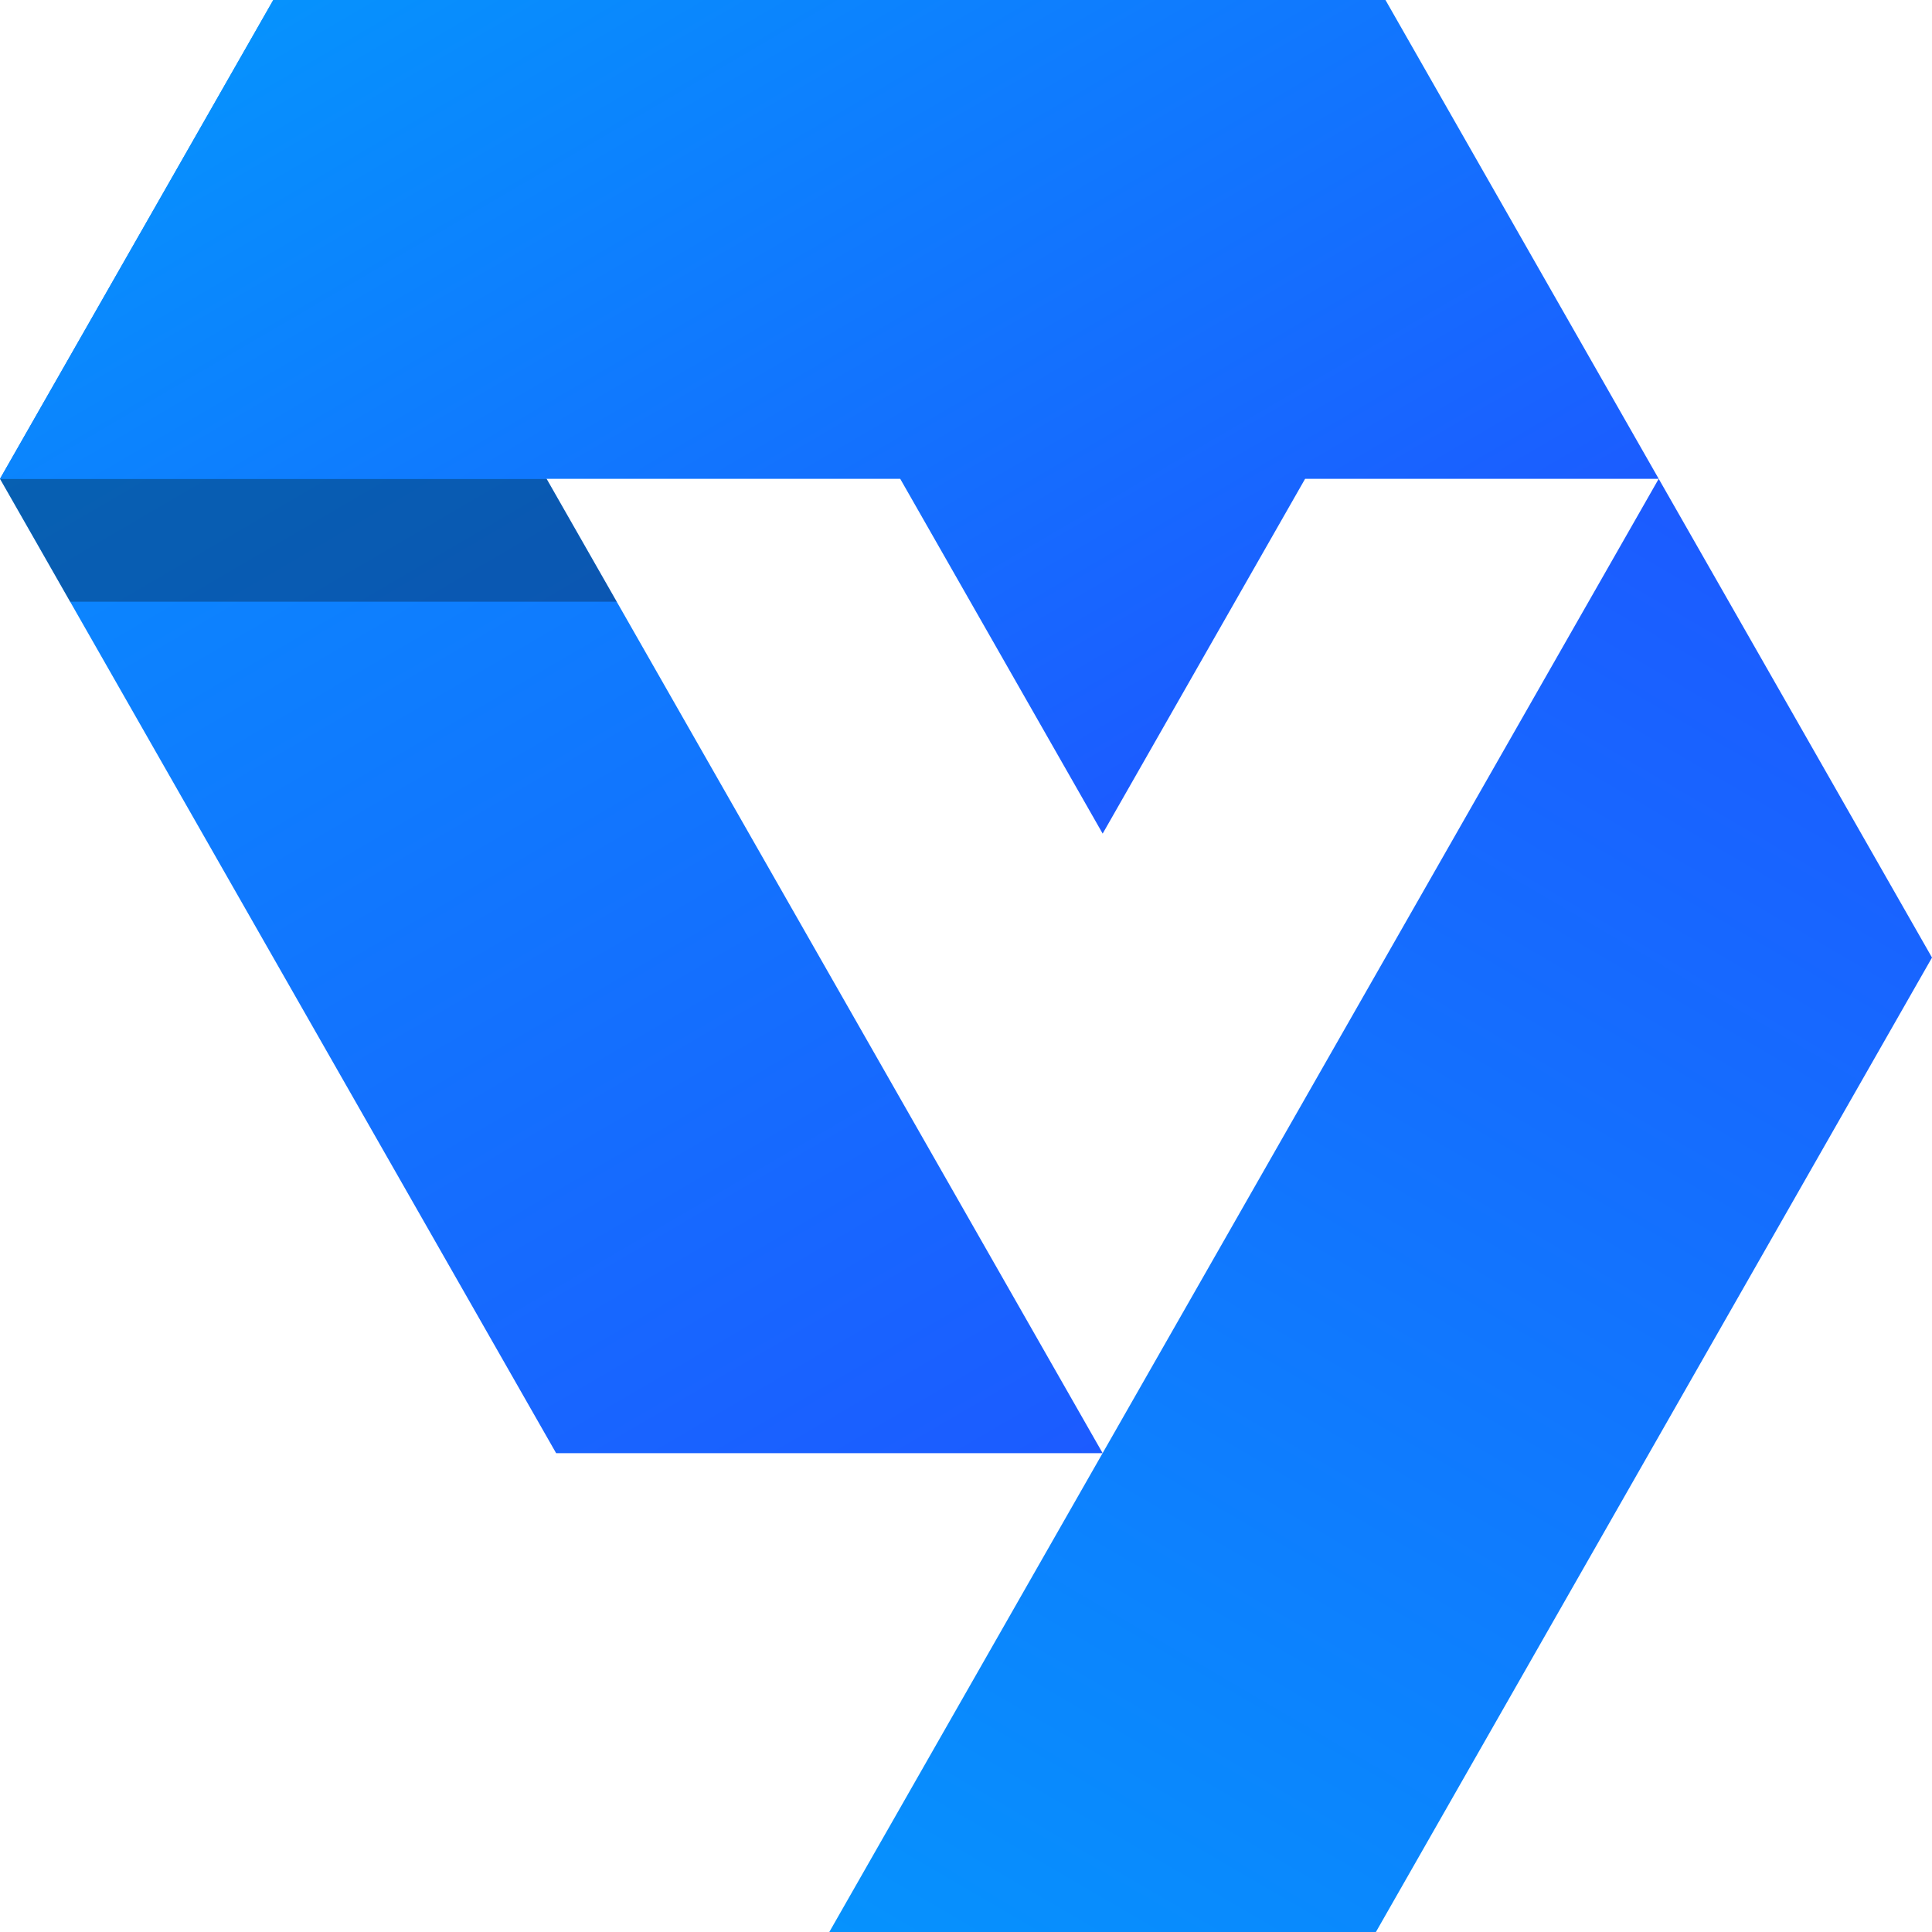 <svg width="42" height="42" viewBox="0 0 42 42" fill="none" xmlns="http://www.w3.org/2000/svg">
<path d="M12.09 31.591H17.871H23.971L5.942 0H5.941L2.891 5.343L0 10.409L12.09 31.591Z" fill="url(#paint0_linear_307_382)"/>
<path d="M18.03 42H24.129H29.911L42 20.817L39.11 15.753L36.059 10.409L18.029 41.999L18.03 42Z" fill="url(#paint1_linear_307_382)"/>
<path opacity="0.3" d="M0.764 11.745L1.525 13.081H7.307H13.407L11.882 10.409H5.783H0L0.764 11.745Z" fill="black"/>
<path d="M19.57 10.409L23.971 18.122L28.372 10.409H36.059L33.01 5.066L30.119 0H5.941L3.05 5.066H3.049L2.891 5.344L0 10.409H19.57Z" fill="url(#paint2_linear_307_382)"/>
<defs>
<linearGradient id="paint0_linear_307_382" x1="1.486" y1="2.602" x2="19.83" y2="34.01" gradientUnits="userSpaceOnUse">
<stop stop-color="#0692FD"/>
<stop offset="1" stop-color="#1C5BFF"/>
</linearGradient>
<linearGradient id="paint1_linear_307_382" x1="22.485" y1="44.602" x2="40.828" y2="13.194" gradientUnits="userSpaceOnUse">
<stop stop-color="#0692FD"/>
<stop offset="1" stop-color="#1C5BFF"/>
</linearGradient>
<linearGradient id="paint2_linear_307_382" x1="10.552" y1="-2.693" x2="23.03" y2="18.671" gradientUnits="userSpaceOnUse">
<stop stop-color="#0692FD"/>
<stop offset="1" stop-color="#1C5BFF"/>
</linearGradient>
</defs>
</svg>

